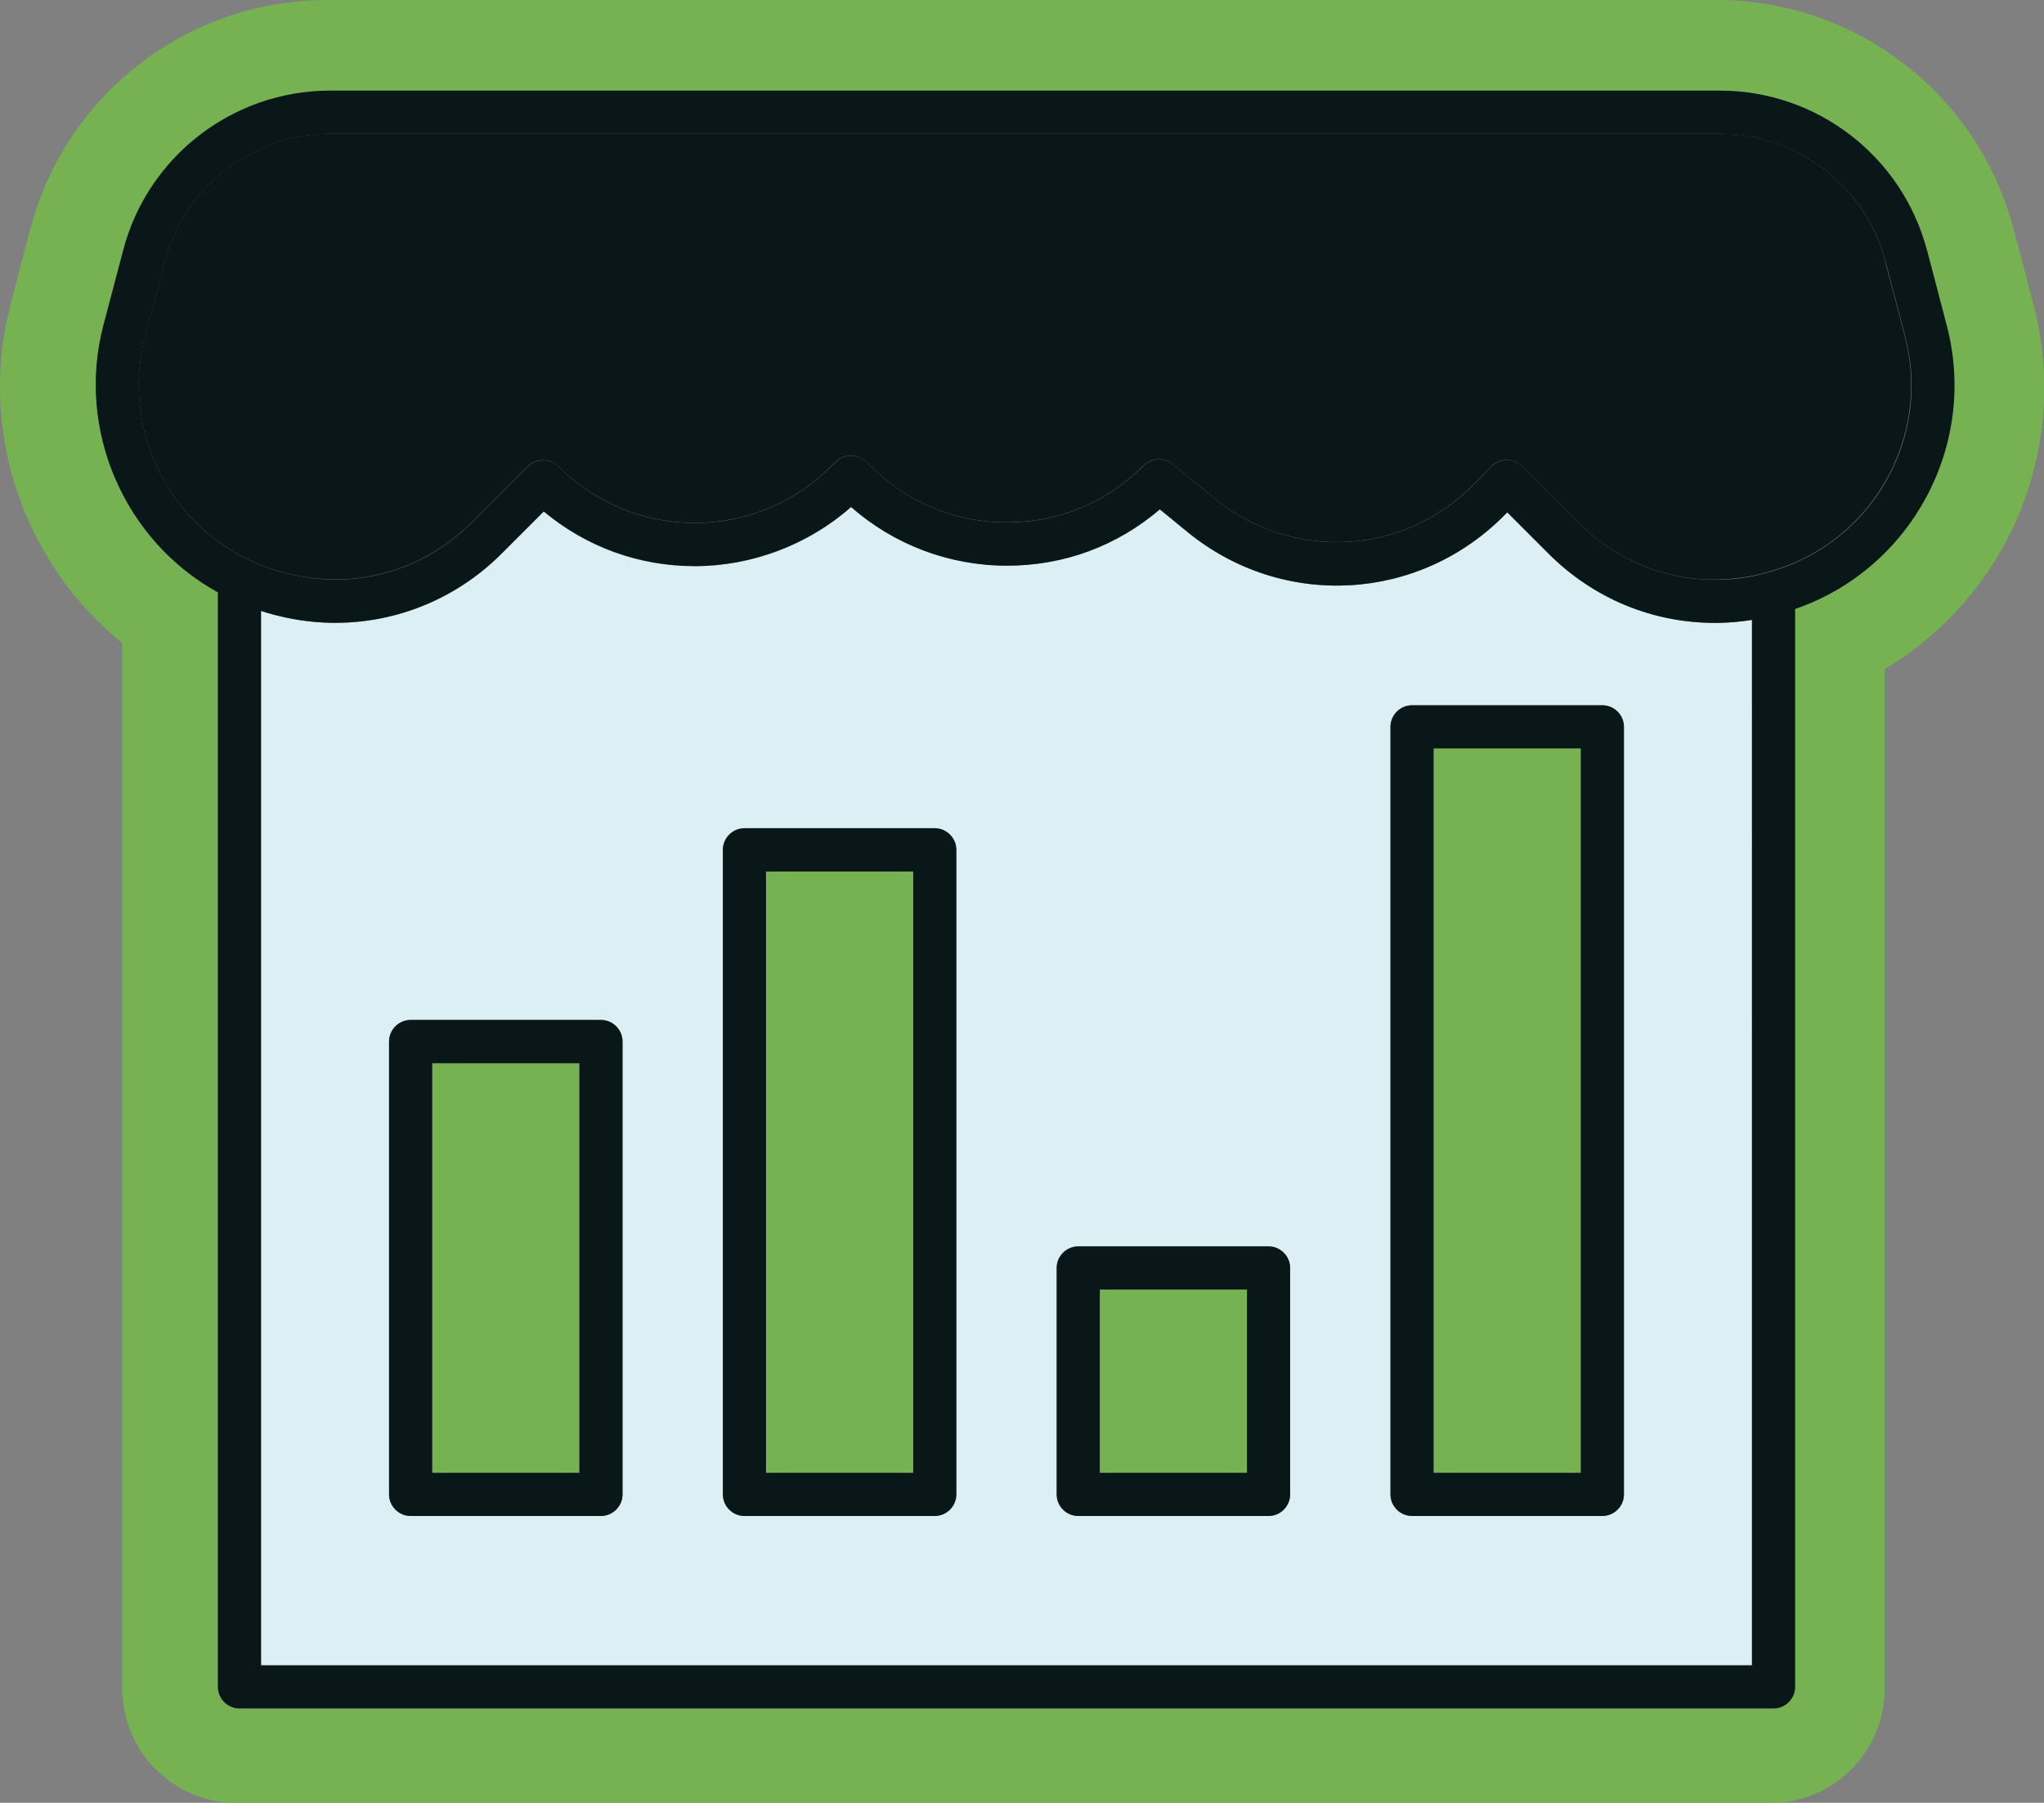 <?xml version="1.0" encoding="UTF-8"?><svg id="a" xmlns="http://www.w3.org/2000/svg" viewBox="0 0 136.49 120.37"><rect x="0" y="0" width="136.49" height="120.37" fill="#808080" stroke="none"/><path d="M134.45,15.28c-2.36-9-10.51-15.28-19.81-15.28H21.84C12.53,0,4.39,6.29,2.03,15.28l-1.32,5.02c-2.21,8.41.83,17.28,7.46,22.64v69.82c0,4.2,3.42,7.62,7.62,7.62h102.44c4.2,0,7.62-3.42,7.62-7.62V44.68c8.25-4.93,12.44-14.77,9.93-24.37l-1.31-5.02ZM119.87,40.66v71.98c0,.79-.65,1.44-1.44,1.44H15.99c-.79,0-1.44-.65-1.44-1.44V39.6s0-.03,0-.04c-6.26-3.45-9.48-10.86-7.65-17.81l1.32-5.01c1.65-6.29,7.34-10.68,13.83-10.68h92.8c6.5,0,12.19,4.39,13.83,10.68h0s1.31,5.01,1.31,5.01c2.09,7.96-2.36,16.24-10.13,18.91Z" fill="#77b252"/><rect x="28.86" y="70.99" width="9.83" height="27.35" fill="#77b252"/><rect x="51.15" y="58.19" width="9.83" height="40.15" fill="#77b252"/><rect x="73.44" y="86.1" width="9.83" height="12.24" fill="#77b252"/><rect x="95.73" y="49.97" width="9.83" height="48.37" fill="#77b252"/><path d="M125.9,17.46c-1.32-5.02-5.86-8.53-11.05-8.53H22.05c-5.19,0-9.73,3.51-11.05,8.53l-1.32,5.01c-1.71,6.53,1.96,13.33,8.35,15.48l.2.06c.36.12.73.23,1.19.33,4.36,1.03,8.86-.26,12.04-3.43l3.78-3.78c.54-.54,1.49-.54,2.04,0,2.43,2.43,5.67,3.78,9.11,3.78s6.68-1.34,9.11-3.78l.31-.3c.26-.26.63-.41,1.01-.41s.75.15,1.02.41l.28.27c2.43,2.44,5.67,3.78,9.11,3.78s6.68-1.34,9.11-3.78c.53-.53,1.4-.59,1.96-.12l2.78,2.28c5.21,4.26,12.68,3.85,17.38-.97l1.12-1.15c.27-.28.64-.43,1.03-.43s.75.15,1.02.41l3.79,3.79c2.49,2.49,5.79,3.85,9.28,3.78,1.12-.02,2.23-.18,3.3-.48.22-.06.43-.13.64-.2l.21-.07c6.39-2.15,10.06-8.95,8.35-15.48l-1.32-5.01Z" fill="#0a1718"/><path d="M114.51,41.59c-4.18,0-8.13-1.64-11.11-4.63l-2.75-2.75-.11.11c-5.75,5.89-14.9,6.4-21.27,1.18l-1.82-1.49c-2.85,2.43-6.46,3.76-10.21,3.76s-7.53-1.39-10.41-3.92c-2.88,2.55-6.57,3.95-10.43,3.95s-7.26-1.29-10.09-3.65l-2.81,2.81c-3.77,3.78-9.13,5.38-14.34,4.29-.63-.13-1.19-.28-1.73-.46v70.41h99.56V41.39c-.74.12-1.5.18-2.26.19h-.08s-.09,0-.14,0ZM41.57,99.78c0,.79-.65,1.44-1.44,1.44h-12.71c-.79,0-1.44-.65-1.44-1.44v-30.24c0-.79.65-1.44,1.44-1.44h12.71c.79,0,1.44.65,1.44,1.44v30.24ZM63.86,99.78c0,.79-.65,1.44-1.44,1.44h-12.71c-.79,0-1.44-.65-1.44-1.44v-43.04c0-.79.65-1.44,1.44-1.44h12.71c.79,0,1.44.65,1.44,1.44v43.04ZM86.15,99.78c0,.79-.65,1.44-1.44,1.44h-12.71c-.79,0-1.44-.65-1.44-1.44v-15.12c0-.79.65-1.44,1.44-1.44h12.71c.79,0,1.44.65,1.44,1.44v15.12ZM108.44,99.78c0,.79-.65,1.44-1.44,1.44h-12.71c-.79,0-1.44-.65-1.44-1.44v-51.25c0-.79.65-1.44,1.44-1.44h12.71c.79,0,1.44.65,1.44,1.44v51.25Z" fill="#dceff4"/><path d="M128.68,16.73h0c-1.65-6.29-7.34-10.68-13.83-10.68H22.05c-6.5,0-12.19,4.39-13.83,10.68l-1.32,5.01c-1.82,6.95,1.39,14.36,7.65,17.81,0,.01,0,.03,0,.04v73.04c0,.79.65,1.44,1.44,1.44h102.44c.79,0,1.44-.65,1.44-1.44V40.66c7.77-2.67,12.22-10.96,10.13-18.91l-1.31-5.01ZM33.5,36.96l2.81-2.81c2.83,2.35,6.38,3.65,10.09,3.65s7.55-1.4,10.43-3.95c2.88,2.53,6.55,3.92,10.41,3.92s7.36-1.33,10.21-3.76l1.82,1.49c6.37,5.22,15.52,4.71,21.27-1.18l.11-.11,2.75,2.75c2.99,2.99,6.93,4.63,11.11,4.63.05,0,.09,0,.14,0h.08c.76-.01,1.52-.08,2.26-.2v69.8H17.43V40.79c.53.18,1.1.32,1.73.46,5.21,1.09,10.57-.51,14.34-4.29ZM114.71,38.7c-3.49.07-6.78-1.29-9.28-3.78l-3.79-3.79c-.27-.27-.63-.41-1.02-.41s-.76.16-1.03.43l-1.12,1.15c-4.7,4.81-12.17,5.23-17.38.97l-2.78-2.28c-.57-.47-1.43-.41-1.96.12-2.43,2.43-5.67,3.78-9.11,3.78s-6.68-1.34-9.11-3.78l-.28-.27c-.26-.26-.63-.41-1.02-.41s-.76.15-1.01.41l-.31.3c-2.43,2.43-5.67,3.78-9.11,3.78s-6.68-1.34-9.11-3.78c-.54-.54-1.49-.54-2.04,0l-3.78,3.78c-3.18,3.18-7.68,4.46-12.04,3.43-.46-.11-.84-.21-1.19-.33l-.2-.06c-6.39-2.15-10.06-8.95-8.35-15.48l1.32-5.01c1.31-5.02,5.86-8.53,11.05-8.53h92.8c5.19,0,9.73,3.51,11.05,8.53l1.32,5.01c1.71,6.53-1.96,13.32-8.35,15.48l-.21.07c-.21.07-.42.14-.64.2-1.07.3-2.19.47-3.3.48Z" fill="#0a1718"/><path d="M27.42,101.22h12.71c.79,0,1.44-.65,1.44-1.44v-30.24c0-.79-.65-1.44-1.44-1.44h-12.71c-.79,0-1.44.65-1.44,1.44v30.24c0,.79.65,1.44,1.44,1.44ZM38.69,70.99v27.35h-9.83v-27.35h9.83Z" fill="#0a1718"/><path d="M49.71,101.22h12.71c.79,0,1.44-.65,1.44-1.44v-43.04c0-.79-.65-1.44-1.44-1.44h-12.71c-.79,0-1.44.65-1.44,1.44v43.04c0,.79.65,1.44,1.44,1.44ZM60.98,58.19v40.15h-9.83v-40.15h9.83Z" fill="#0a1718"/><path d="M72,101.22h12.71c.79,0,1.44-.65,1.44-1.44v-15.12c0-.79-.65-1.44-1.44-1.44h-12.71c-.79,0-1.44.65-1.44,1.44v15.12c0,.79.65,1.44,1.44,1.44ZM83.27,86.1v12.24h-9.83v-12.24h9.83Z" fill="#0a1718"/><path d="M94.29,101.22h12.71c.79,0,1.44-.65,1.44-1.44v-51.25c0-.79-.65-1.44-1.44-1.44h-12.71c-.79,0-1.44.65-1.44,1.44v51.25c0,.79.65,1.44,1.44,1.44ZM105.56,49.97v48.37h-9.83v-48.37h9.83Z" fill="#0a1718"/></svg>